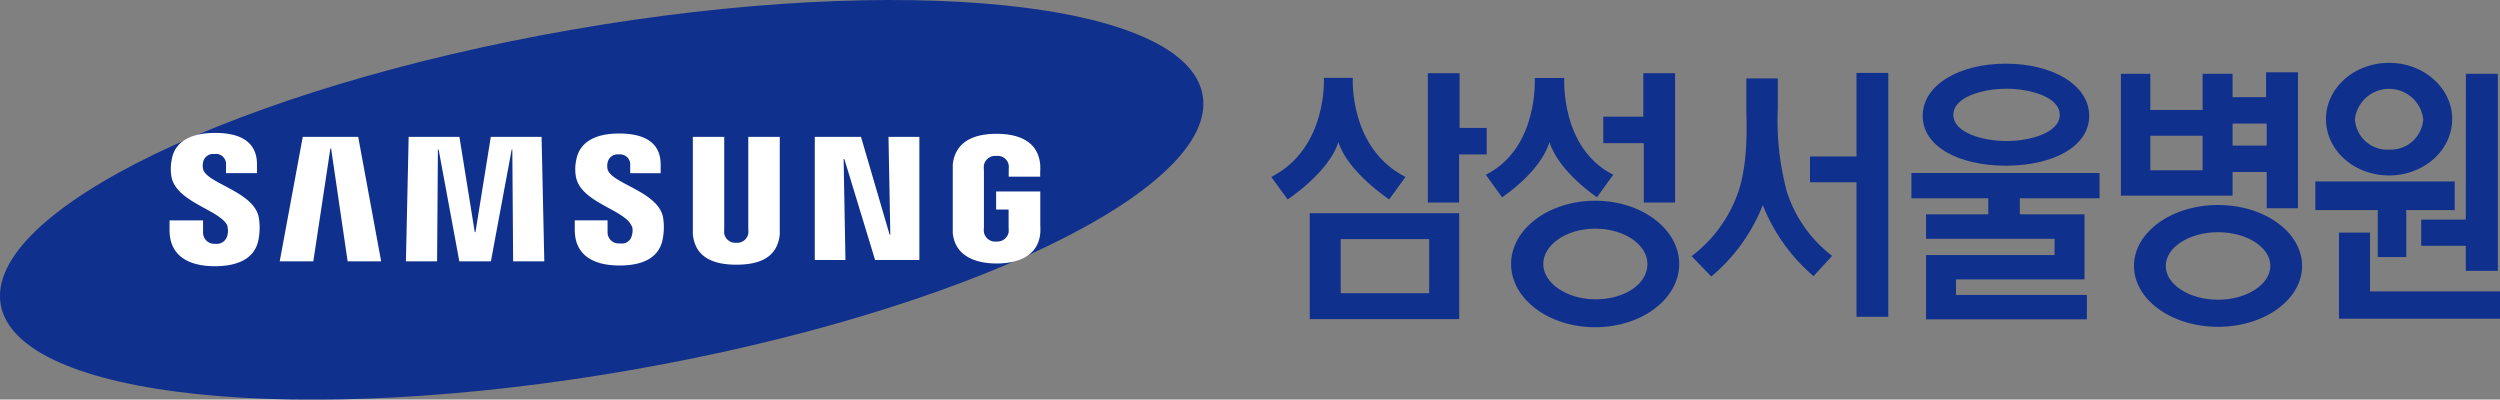 <svg xmlns="http://www.w3.org/2000/svg" viewBox="0 0 246.23 39.35"><rect x="0" y="0" width="246.23" height="39.35" fill="#808080" stroke="none"/><defs><style>.cls-1{fill:#10308d;}.cls-2{fill:#fff;}</style></defs><title>Asset 1</title><g id="Layer_2" data-name="Layer 2"><g id="레이어_1" data-name="레이어 1"><polygon class="cls-1" points="242.86 21.63 242.87 7.27 246.02 7.27 246.02 26.68 242.86 26.68 242.86 24.21 238.47 24.21 238.47 21.63 242.86 21.63"/><polyline class="cls-1" points="230.37 22.91 230.37 31.39 246.23 31.39 246.23 28.7 233.43 28.7 233.43 22.91 230.36 22.91"/><polygon class="cls-1" points="241.77 17.87 228.04 17.87 228.04 20.69 234.19 20.69 234.19 25.32 237 25.32 237 20.69 241.77 20.69 241.77 17.87"/><path class="cls-1" d="M229.09,11.73c0-3.06,2.78-5.54,6.21-5.54s6.22,2.48,6.22,5.54-2.78,5.55-6.22,5.55S229.09,14.8,229.09,11.73Zm6.21,3a3.2,3.2,0,0,0,3.37-3,3.39,3.39,0,0,0-6.73,0A3.2,3.2,0,0,0,235.3,14.74Z"/><rect class="cls-1" x="188.26" y="17.04" width="18.53" height="2.49"/><polygon class="cls-1" points="189.7 21.11 189.7 23.52 202.36 23.52 202.36 25.12 189.7 25.12 189.7 31.45 205.54 31.45 205.54 29.05 192.65 29.05 192.65 27.52 205.31 27.52 205.31 27.52 205.31 21.11 189.7 21.11"/><polygon class="cls-1" points="182.85 17.95 178.27 17.95 178.27 15.41 182.85 15.41 182.85 7.18 185.98 7.18 185.98 31.2 182.85 31.2 182.85 17.95"/><polygon class="cls-1" points="140.63 7.21 140.63 19.95 143.71 19.95 143.71 15.21 146.43 15.21 146.43 12.6 143.76 12.6 143.76 7.21 140.63 7.21"/><path class="cls-1" d="M140.76,28.88V23.55h-8.71v5.33ZM129,31.43V21h14.72V31.43H129"/><path class="cls-1" d="M133.24,7.67s-.41,6.9,5.19,9.76l-1.61,2.21s-4.09-2.7-5-5.65c-.93,3-5,5.65-5,5.65l-1.61-2.21c5.59-2.86,5.18-9.76,5.18-9.76Z"/><polygon class="cls-1" points="164.98 7.21 164.98 19.95 161.9 19.95 161.9 14.1 157.91 14.1 157.91 11.49 161.85 11.49 161.85 7.21 164.98 7.21"/><path class="cls-1" d="M162.26,26c0-1.92-2.31-3.48-5.15-3.48S152,24.12,152,26s2.31,3.48,5.15,3.48S162.26,28,162.26,26Zm-5.15,6.23c-4.57,0-8.28-2.79-8.28-6.23s3.71-6.23,8.28-6.23,8.28,2.79,8.28,6.23-3.71,6.23-8.28,6.23"/><polygon class="cls-1" points="226.33 7.12 226.33 20.51 223.25 20.51 223.25 12.17 219.25 12.17 219.25 9.57 223.19 9.57 223.19 7.12 226.33 7.12"/><rect class="cls-1" x="219.61" y="14.34" width="3.89" height="2.6"/><path class="cls-1" d="M223.61,26.19c0-1.83-2.31-3.32-5.15-3.32s-5.15,1.49-5.15,3.32,2.31,3.33,5.15,3.33S223.61,28,223.61,26.19Zm-5.15,6c-4.58,0-8.28-2.68-8.28-6s3.7-6,8.28-6,8.28,2.69,8.28,6-3.71,6-8.28,6"/><path class="cls-1" d="M152.61,14c-.92,3-4.67,5.43-4.67,5.43l-1.6-2.22c5.24-2.63,4.82-9.53,4.82-9.53h2.91s-.42,6.9,4.82,9.53l-1.6,2.22S153.54,16.94,152.61,14Z"/><path class="cls-1" d="M197.62,13.89c-2.29,0-5.23-.8-5.23-2.58s2.94-2.57,5.23-2.57,5.25.79,5.25,2.57S199.92,13.89,197.62,13.89Zm-.06-7.62c-4.57,0-8.19,2.08-8.19,5.14s3.62,4.91,8.19,4.91,8.21-1.85,8.21-4.91-3.64-5.14-8.21-5.14"/><rect class="cls-1" x="195.83" y="19.03" width="3.11" height="2.68"/><path class="cls-1" d="M173.62,20.2a17.85,17.85,0,0,0,5,7l1.83-2A12.89,12.89,0,0,1,176,18.9a26.91,26.91,0,0,1-.9-8.24V7.72H172v2.94c0,1.23.25,5.12-.79,8.24a13.44,13.44,0,0,1-4.6,6.33l1.94,2A17.52,17.52,0,0,0,173.62,20.2Z"/><path class="cls-1" d="M216.94,7.27v3.56h-5.15V7.27h-2.9v12h11v-12Zm-5.15,9.5v-3.4h5.15v3.4Z"/><path class="cls-1" d="M118.45,9.37c1.62,9.25-23.58,21.37-56.26,27.07S1.69,39.24.07,30,23.66,8.61,56.35,2.92s60.49-2.81,62.1,6.45"/><polyline class="cls-2" points="87.69 23.11 87.51 13.48 90.55 13.48 90.55 25.61 86.19 25.61 83.16 15.66 83.09 15.66 83.27 25.61 80.25 25.61 80.25 13.48 84.8 13.48 87.62 23.11"/><polyline class="cls-2" points="32.54 14.62 30.86 25.74 27.55 25.74 29.82 13.48 35.28 13.48 37.54 25.74 34.24 25.74 32.61 14.62"/><polyline class="cls-2" points="46.83 22.86 48.34 13.48 53.34 13.48 53.61 25.74 50.54 25.74 50.46 14.72 50.4 14.72 48.35 25.74 45.24 25.74 43.2 14.72 43.13 14.72 43.05 25.74 39.98 25.74 40.25 13.48 45.25 13.48 46.76 22.86"/><path class="cls-2" d="M22.39,22.28a1.67,1.67,0,0,1,0,.91,1.06,1.06,0,0,1-1.19.82A1.1,1.1,0,0,1,20,22.9V21.71H16.7v.95c0,2.73,2.15,3.56,4.45,3.56s4.05-.76,4.34-2.8a6.14,6.14,0,0,0,0-2C25,18.84,20.31,18.07,20,16.64A1.54,1.54,0,0,1,20,16a1,1,0,0,1,1.12-.83,1,1,0,0,1,1.14,1.11v.77h3.05v-.87c0-2.67-2.39-3.09-4.13-3.09-2.17,0-4,.72-4.28,2.72a4.43,4.43,0,0,0,0,1.66c.54,2.5,4.89,3.23,5.52,4.81"/><path class="cls-2" d="M62.24,22.26a1.51,1.51,0,0,1,0,.89,1,1,0,0,1-1.18.82,1.09,1.09,0,0,1-1.22-1.1V21.7H56.61v.93c0,2.71,2.13,3.52,4.4,3.52s4-.74,4.29-2.77a6,6,0,0,0,0-2c-.51-2.54-5.12-3.3-5.46-4.72a1.49,1.49,0,0,1,0-.63,1,1,0,0,1,1.11-.82,1,1,0,0,1,1.12,1.1v.75h3v-.86c0-2.63-2.37-3.05-4.09-3.05-2.16,0-3.92.71-4.24,2.69a4.14,4.14,0,0,0,0,1.64c.52,2.48,4.84,3.2,5.46,4.77"/><path class="cls-2" d="M72.53,23.91A1.1,1.1,0,0,0,73.7,23a2.17,2.17,0,0,0,0-.46V13.48h3.1v8.79c0,.22,0,.69,0,.8-.22,2.3-2,3-4.28,3s-4.06-.73-4.28-3c0-.11,0-.58,0-.8V13.48h3.09v9.07a3.13,3.13,0,0,0,0,.46,1.11,1.11,0,0,0,1.18.9"/><path class="cls-2" d="M98.09,23.78a1.13,1.13,0,0,0,1.25-.89,2.37,2.37,0,0,0,0-.47V20.64H98.11V18.86h4.35v3.29a7.39,7.39,0,0,1,0,.8c-.2,2.23-2.13,3-4.3,3s-4.11-.79-4.32-3c0-.41,0-.58,0-.8V17c0-.23,0-.61,0-.82.27-2.28,2.13-3,4.31-3s4.07.73,4.3,3a7.67,7.67,0,0,1,0,.82v.4h-3.1v-.68a2.77,2.77,0,0,0,0-.47,1.1,1.1,0,0,0-1.22-.89,1.13,1.13,0,0,0-1.22.89,2.61,2.61,0,0,0,0,.58v5.6a1.8,1.8,0,0,0,0,.47,1.14,1.14,0,0,0,1.25.89"/></g></g></svg>